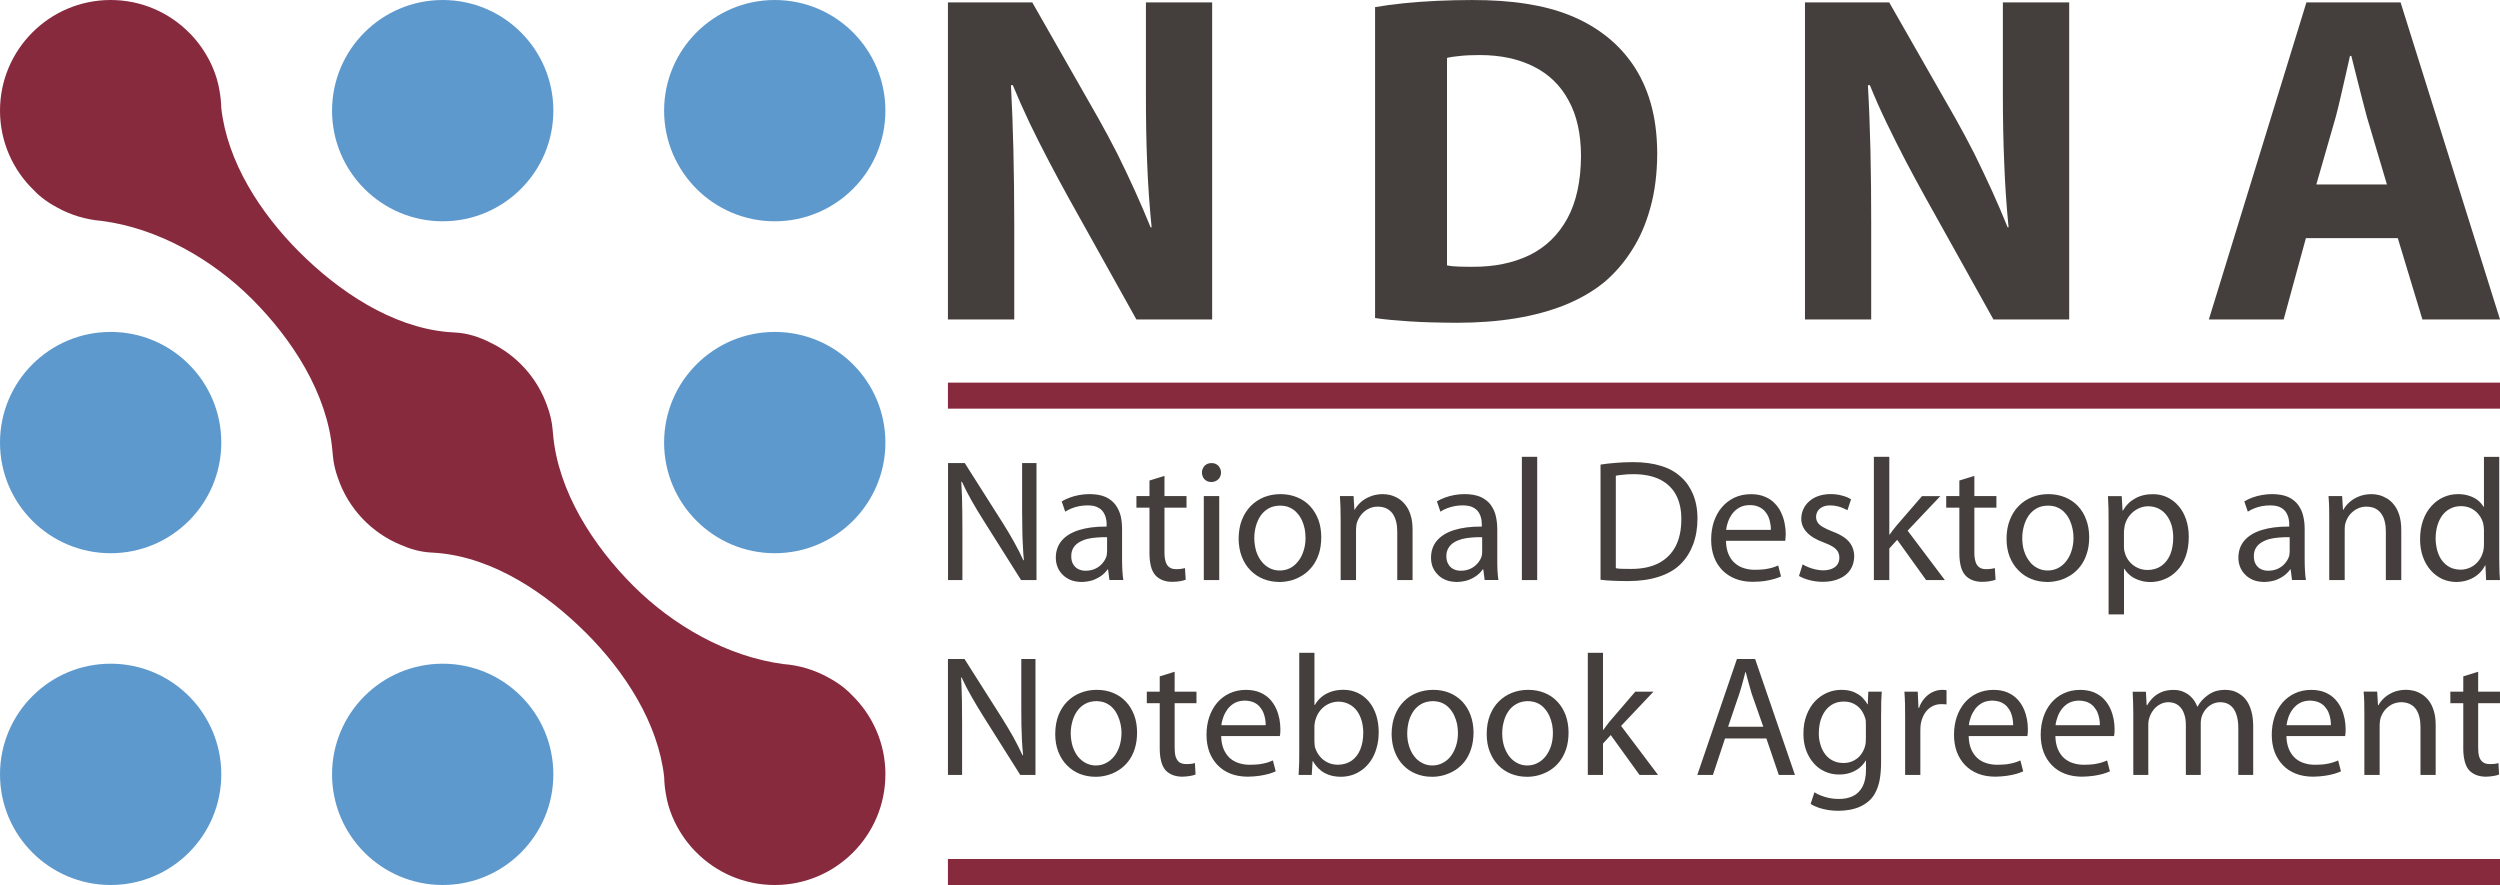 <svg xmlns="http://www.w3.org/2000/svg" id="a" viewBox="0 0 1000 354"><defs><style>.b{fill:#882a3e;}.b,.c{fill-rule:evenodd;}.c{fill:#5e99cd;}.d{fill:#443f3c;}</style></defs><path class="d" d="M405.7,127.79v-38.19c0-10.33-.12-20.04-.33-29.18-.21-9.14-.54-17.9-.99-26.34h.75c2.07,4.98,4.3,10.04,6.75,15.19,2.48,5.1,5.01,10.17,7.66,15.19,2.61,5.02,5.21,9.8,7.74,14.4l27.28,48.93h30.3V.95h-26.49v36.88c0,9.59.12,18.73.5,27.45.33,8.77.95,17.29,1.78,25.64h-.41c-1.95-4.82-4.06-9.71-6.29-14.65-2.28-4.98-4.59-9.92-7.04-14.82-2.48-4.86-4.97-9.51-7.49-13.99L412.9.95h-33.73v126.84h26.53ZM550.02,127.21c3.48.54,7.95.95,13.41,1.32,5.42.37,11.88.54,19.33.58,8.36,0,16.18-.58,23.47-1.77,7.24-1.19,13.91-3,19.87-5.39,6-2.47,11.3-5.51,15.77-9.22,4.06-3.46,7.7-7.61,10.8-12.51,3.19-4.9,5.67-10.58,7.45-17.04,1.82-6.46,2.73-13.7,2.77-21.81-.04-7.53-.91-14.28-2.65-20.25-1.74-6.01-4.26-11.28-7.45-15.8-3.23-4.61-7.04-8.48-11.51-11.77-4.01-3-8.53-5.51-13.53-7.49-5.05-2.02-10.76-3.54-17.13-4.53-6.42-1.03-13.66-1.52-21.77-1.52-4.84,0-9.52.12-14.11.33-4.59.21-8.98.54-13.12.95-4.18.41-8.03.95-11.59,1.56v124.37ZM578.79,23.17c1.24-.33,2.94-.58,5.13-.78,2.15-.25,4.8-.37,7.95-.37,8.36,0,15.6,1.56,21.61,4.61,6.04,3,10.72,7.53,13.95,13.54,3.31,5.97,4.93,13.33,4.97,22.14-.04,10.08-1.86,18.44-5.42,25.02-3.6,6.58-8.61,11.48-15.11,14.69-6.54,3.17-14.2,4.77-23.01,4.69-1.78,0-3.56,0-5.38-.08-1.82-.04-3.39-.21-4.68-.49V23.17ZM748.48,127.79v-38.19c0-10.33-.08-20.04-.29-29.18-.21-9.14-.54-17.9-1.03-26.34h.79c2.03,4.98,4.26,10.04,6.75,15.19,2.44,5.1,5.01,10.17,7.62,15.19,2.65,5.02,5.22,9.8,7.78,14.4l27.28,48.93h30.3V.95h-26.53v36.88c0,9.59.17,18.73.54,27.45.33,8.77.91,17.29,1.74,25.64h-.37c-1.95-4.82-4.06-9.71-6.29-14.65-2.28-4.98-4.64-9.92-7.04-14.82-2.48-4.86-4.97-9.51-7.49-13.99L755.68.95h-33.69v126.84h26.49ZM959.11,95.23l9.85,32.55h31.04L960.23.95h-37.66l-39.03,126.84h29.92l8.9-32.55h36.75ZM926.53,73.79l7.74-26.92c.66-2.47,1.32-5.1,1.95-7.94.66-2.84,1.32-5.64,1.95-8.48.62-2.84,1.24-5.51,1.82-8.07h.54c.66,2.51,1.32,5.14,1.99,7.94.75,2.84,1.45,5.64,2.15,8.48.75,2.84,1.45,5.51,2.11,8.07l7.99,26.92h-28.23Z"></path><path class="d" d="M384.96,232.02v-19.98c0-2.59-.04-4.97-.04-7.15-.04-2.18-.08-4.28-.12-6.25-.08-2.01-.17-3.95-.29-5.92l.25-.04c1.16,2.55,2.48,5.1,3.97,7.73,1.49,2.63,3.1,5.26,4.76,7.89l14.94,23.72h6.17v-46.79h-5.75v19.65c0,2.38.04,4.65.08,6.78,0,2.14.08,4.19.21,6.21.08,2.06.21,4.11.41,6.17l-.21.08c-1.08-2.38-2.32-4.85-3.73-7.36s-2.94-5.14-4.68-7.85l-15.02-23.68h-6.7v46.79h5.75ZM448.82,211.42c0-1.73-.17-3.37-.54-5.02-.41-1.6-1.08-3.08-2.03-4.4-.95-1.32-2.28-2.38-3.93-3.17-1.7-.78-3.85-1.15-6.42-1.19-1.45,0-2.81.12-4.18.37-1.37.25-2.65.58-3.81,1.03-1.2.45-2.28.95-3.23,1.52l1.41,4.11c.83-.53,1.7-.99,2.65-1.36.95-.37,1.99-.66,3.02-.86,1.08-.21,2.15-.29,3.23-.29,1.37,0,2.52.16,3.44.49.91.37,1.7.82,2.23,1.4.58.58.99,1.23,1.28,1.93.29.7.5,1.4.58,2.06.12.7.17,1.32.12,1.89v.7c-4.35-.04-8.03.45-11.05,1.4-3.02.95-5.34,2.38-6.91,4.23-1.57,1.85-2.36,4.15-2.36,6.87,0,1.23.21,2.43.66,3.58.41,1.11,1.08,2.14,1.95,3.04.87.95,1.95,1.64,3.23,2.22,1.28.53,2.81.78,4.51.82,1.61-.04,3.1-.29,4.43-.7,1.32-.49,2.48-1.11,3.52-1.85.99-.74,1.78-1.56,2.4-2.47h.21l.54,4.23h5.55c-.17-1.15-.29-2.43-.37-3.78-.08-1.36-.12-2.8-.12-4.28v-12.54ZM442.82,220.72c0,.29-.04.62-.08.95-.04.37-.08.7-.21.99-.33.95-.87,1.89-1.61,2.71-.7.86-1.66,1.56-2.77,2.1-1.12.53-2.44.82-3.93.82-1.03,0-1.99-.21-2.86-.62s-1.53-1.07-2.07-1.93c-.54-.86-.79-1.93-.79-3.29,0-1.27.29-2.38.83-3.29.54-.9,1.32-1.64,2.28-2.22.95-.58,2.03-1.03,3.27-1.36,1.2-.29,2.52-.49,3.89-.58,1.37-.12,2.69-.16,4.06-.12v5.84ZM459.79,192.22v6.21h-5.22v4.65h5.22v18.26c0,1.97.21,3.7.58,5.18.37,1.48.99,2.71,1.82,3.62.75.82,1.66,1.44,2.77,1.89s2.4.7,3.85.7c1.2,0,2.23-.08,3.19-.25.91-.16,1.66-.37,2.28-.58l-.29-4.65c-.46.12-.95.21-1.49.29-.58.08-1.24.12-2.07.12-1.12,0-2.03-.25-2.73-.78-.66-.49-1.16-1.23-1.45-2.22-.29-.99-.46-2.14-.46-3.54v-18.05h8.82v-4.65h-8.82v-8.06l-6,1.85ZM487.69,232.02v-33.59h-6.17v33.59h6.17ZM484.54,192.8c.79,0,1.49-.21,2.03-.53.58-.33,1.03-.78,1.37-1.36.29-.58.46-1.19.46-1.85,0-.74-.17-1.4-.5-1.93-.29-.62-.74-1.07-1.32-1.4-.54-.33-1.2-.49-1.95-.49-.79,0-1.45.16-2.03.49s-1.03.78-1.32,1.4c-.33.53-.5,1.19-.5,1.93,0,.66.17,1.27.46,1.85.29.58.74,1.03,1.28,1.36s1.2.53,1.95.53h.08ZM511.74,232.8c1.61,0,3.23-.25,4.84-.66,1.57-.45,3.1-1.15,4.51-2.06,1.45-.9,2.73-2.1,3.81-3.49,1.12-1.44,1.99-3.12,2.65-5.06.62-1.93.95-4.15.95-6.66s-.37-4.89-1.16-6.99c-.79-2.1-1.9-3.91-3.35-5.47-1.41-1.52-3.15-2.67-5.13-3.49-1.99-.82-4.22-1.27-6.62-1.27s-4.55.41-6.58,1.19c-1.99.82-3.77,1.97-5.3,3.49-1.53,1.56-2.73,3.41-3.6,5.63-.87,2.18-1.28,4.73-1.32,7.52.04,2.67.46,5.06,1.28,7.2.83,2.1,1.95,3.95,3.44,5.43,1.49,1.52,3.19,2.67,5.13,3.45,1.99.82,4.1,1.19,6.37,1.23h.08ZM511.86,228.2c-1.49,0-2.86-.33-4.1-.99-1.2-.62-2.28-1.52-3.19-2.71-.91-1.15-1.61-2.51-2.11-4.07-.46-1.56-.7-3.29-.75-5.14,0-1.6.21-3.21.62-4.73.41-1.52,1.03-2.92,1.86-4.19.83-1.23,1.9-2.22,3.23-3,1.32-.74,2.86-1.11,4.64-1.11,1.45,0,2.73.25,3.85.78,1.12.49,2.07,1.19,2.86,2.1.83.86,1.45,1.85,1.99,2.96.5,1.11.87,2.26,1.12,3.45.21,1.19.33,2.38.33,3.54,0,1.93-.25,3.7-.79,5.26-.5,1.6-1.2,3-2.15,4.15-.91,1.19-1.99,2.1-3.23,2.75-1.24.62-2.61.95-4.1.95h-.08ZM536.28,232.02h6.13v-20.27c0-.49.04-.99.12-1.52.04-.49.17-.95.29-1.32.41-1.15.99-2.22,1.78-3.17.79-.9,1.7-1.69,2.81-2.22,1.12-.58,2.32-.86,3.68-.86s2.65.29,3.64.78c.99.53,1.82,1.27,2.44,2.18.58.9,1.03,1.97,1.32,3.17.29,1.19.41,2.51.41,3.86v19.37h6.13v-20.06c0-2.3-.25-4.28-.79-5.92-.5-1.64-1.2-3-2.07-4.07-.83-1.11-1.82-1.97-2.86-2.59-1.03-.62-2.11-1.07-3.19-1.36-1.08-.25-2.07-.37-3.02-.37-1.9.04-3.56.33-5.01.95-1.49.58-2.77,1.36-3.81,2.3-1.03.95-1.82,1.93-2.4,3h-.12l-.33-5.47h-5.46c.08,1.36.17,2.8.21,4.23.04,1.48.08,3.08.08,4.85v24.5ZM598.9,211.42c0-1.73-.21-3.37-.58-5.02-.37-1.6-1.03-3.08-1.99-4.4-.95-1.32-2.28-2.38-3.97-3.17-1.7-.78-3.81-1.15-6.42-1.19-1.41,0-2.81.12-4.18.37-1.32.25-2.61.58-3.81,1.03-1.2.45-2.24.95-3.19,1.52l1.41,4.11c.79-.53,1.66-.99,2.65-1.36.95-.37,1.95-.66,3.02-.86,1.03-.21,2.11-.29,3.19-.29,1.37,0,2.52.16,3.48.49.91.37,1.66.82,2.24,1.4.58.58.99,1.23,1.28,1.93.29.7.46,1.4.58,2.06.08.7.12,1.32.12,1.89v.7c-4.39-.04-8.07.45-11.09,1.4-3.02.95-5.3,2.38-6.87,4.23-1.57,1.85-2.36,4.15-2.36,6.87,0,1.23.21,2.43.62,3.58.46,1.11,1.12,2.14,1.99,3.04.83.95,1.9,1.64,3.23,2.22,1.28.53,2.77.78,4.51.82,1.57-.04,3.06-.29,4.39-.7,1.37-.49,2.52-1.11,3.52-1.85s1.82-1.56,2.4-2.47h.25l.54,4.23h5.5c-.17-1.15-.29-2.43-.37-3.78-.08-1.36-.08-2.8-.08-4.28v-12.54ZM592.86,220.72c0,.29,0,.62-.04.95-.04.37-.12.7-.21.99-.33.95-.87,1.89-1.61,2.71-.75.86-1.66,1.56-2.77,2.1-1.12.53-2.44.82-3.93.82-1.03,0-1.99-.21-2.86-.62s-1.57-1.07-2.07-1.93c-.54-.86-.83-1.93-.83-3.29,0-1.27.29-2.38.87-3.29.54-.9,1.28-1.64,2.23-2.22.95-.58,2.07-1.03,3.27-1.36,1.24-.29,2.52-.49,3.89-.58,1.37-.12,2.73-.16,4.06-.12v5.84ZM608.75,232.02h6.13v-49.3h-6.13v49.3ZM640.21,231.9c1.53.21,3.23.33,5.09.41,1.82.08,3.81.12,6,.12,4.59,0,8.69-.58,12.21-1.73,3.56-1.15,6.46-2.8,8.69-5.02,2.19-2.14,3.85-4.77,5.01-7.81,1.16-3.08,1.78-6.54,1.78-10.36s-.62-7.03-1.78-9.83c-1.16-2.75-2.77-5.1-4.93-6.99-2.07-1.89-4.68-3.37-7.82-4.32-3.15-.99-6.91-1.52-11.26-1.52-2.44,0-4.72.12-6.91.29-2.19.16-4.22.41-6.08.7v46.05ZM646.33,190.29c.83-.16,1.82-.33,2.98-.41,1.2-.16,2.57-.21,4.14-.21,4.3,0,7.86.78,10.72,2.22,2.81,1.48,4.93,3.54,6.33,6.25,1.37,2.67,2.07,5.88,2.03,9.58,0,4.23-.75,7.81-2.28,10.77s-3.81,5.22-6.79,6.78c-2.98,1.52-6.62,2.3-10.97,2.3-1.2,0-2.32,0-3.39-.04-1.08,0-1.99-.08-2.77-.25v-37ZM714.09,216.32c.04-.33.12-.74.12-1.19.04-.45.08-1.03.08-1.64,0-1.23-.12-2.59-.41-3.99-.25-1.44-.7-2.84-1.32-4.23-.62-1.4-1.45-2.67-2.52-3.78-1.03-1.15-2.4-2.1-3.97-2.75-1.57-.7-3.48-1.07-5.67-1.07-2.48,0-4.72.49-6.66,1.4-1.95.95-3.64,2.22-5.01,3.86-1.41,1.64-2.44,3.58-3.19,5.76-.7,2.18-1.08,4.56-1.08,7.11s.37,4.81,1.12,6.91c.75,2.06,1.86,3.82,3.31,5.34,1.45,1.48,3.19,2.63,5.22,3.45,2.07.82,4.39,1.23,6.95,1.23,1.82,0,3.44-.12,4.88-.33,1.41-.25,2.69-.49,3.77-.82s1.99-.66,2.69-.99l-1.12-4.4c-.75.33-1.53.62-2.44.9-.87.25-1.9.45-3.02.62-1.16.12-2.44.21-3.89.21-1.57,0-3.02-.21-4.39-.66-1.37-.41-2.61-1.11-3.64-2.06-1.08-.9-1.9-2.14-2.52-3.58-.62-1.48-.95-3.25-.99-5.3h23.72ZM690.45,211.96c.12-1.07.37-2.18.79-3.33s.99-2.22,1.74-3.21c.75-.99,1.7-1.81,2.86-2.43,1.12-.62,2.48-.95,4.06-.95,1.37,0,2.52.21,3.52.66.95.41,1.78.99,2.44,1.69.62.74,1.16,1.52,1.53,2.38.33.86.62,1.77.74,2.67.17.86.25,1.73.21,2.51h-17.88ZM719.59,230.38c1.2.7,2.61,1.27,4.26,1.69,1.61.41,3.39.66,5.26.66,2.61,0,4.88-.45,6.75-1.32,1.86-.82,3.31-2.01,4.3-3.54.99-1.52,1.49-3.29,1.53-5.3,0-1.64-.37-3.08-1.03-4.32-.66-1.27-1.66-2.34-2.98-3.29-1.32-.9-2.94-1.73-4.88-2.43-1.45-.58-2.65-1.11-3.6-1.69-.95-.53-1.66-1.11-2.07-1.77-.46-.66-.7-1.4-.7-2.34,0-.82.25-1.6.66-2.3.41-.66,1.08-1.23,1.9-1.64.79-.41,1.82-.62,3.06-.62,1.03,0,1.99.12,2.9.33.87.21,1.66.45,2.32.78.7.29,1.24.58,1.7.82l1.45-4.36c-.91-.62-2.07-1.11-3.52-1.48-1.41-.41-2.98-.62-4.72-.62s-3.44.29-4.84.78c-1.45.49-2.69,1.23-3.68,2.14-1.03.9-1.78,1.93-2.32,3.12s-.83,2.47-.83,3.82c0,1.97.7,3.78,2.19,5.39,1.49,1.64,3.77,3,6.83,4.11,1.49.58,2.69,1.11,3.6,1.69.91.58,1.57,1.23,1.99,1.93.41.7.62,1.56.62,2.51s-.25,1.81-.7,2.55c-.46.74-1.2,1.36-2.15,1.77-.95.45-2.19.66-3.64.7-1.03-.04-2.07-.16-3.06-.37-1.03-.25-1.95-.53-2.86-.9-.87-.37-1.61-.74-2.28-1.11l-1.45,4.6ZM755.72,182.73h-6.17v49.3h6.17v-12.62l3.15-3.49,11.59,16.12h7.49l-14.9-19.78,13.08-13.81h-7.33l-10.02,11.59c-.5.58-.99,1.23-1.53,1.89-.5.7-.95,1.32-1.41,1.93h-.12v-31.12ZM783.74,192.22v6.21h-5.26v4.65h5.26v18.26c0,1.97.21,3.7.58,5.18.37,1.48.99,2.71,1.82,3.62.74.82,1.66,1.44,2.77,1.89s2.4.7,3.85.7c1.2,0,2.24-.08,3.19-.25.91-.16,1.66-.37,2.28-.58l-.29-4.65c-.46.12-.95.21-1.49.29-.58.08-1.24.12-2.07.12-1.12,0-2.03-.25-2.73-.78-.66-.49-1.16-1.23-1.45-2.22-.29-.99-.46-2.14-.46-3.54v-18.05h8.82v-4.65h-8.82v-8.06l-6,1.85ZM818.92,232.8c1.61,0,3.19-.25,4.8-.66,1.61-.45,3.1-1.15,4.55-2.06,1.45-.9,2.69-2.1,3.81-3.49,1.12-1.44,1.99-3.12,2.61-5.06.66-1.93.99-4.15.99-6.66s-.41-4.89-1.2-6.99c-.74-2.1-1.86-3.91-3.31-5.47-1.45-1.52-3.15-2.67-5.13-3.49-1.99-.82-4.22-1.27-6.66-1.27s-4.51.41-6.54,1.19c-2.03.82-3.81,1.97-5.3,3.49-1.57,1.56-2.73,3.41-3.6,5.63-.87,2.18-1.32,4.73-1.32,7.52s.41,5.06,1.24,7.2c.83,2.1,1.99,3.95,3.48,5.43,1.45,1.52,3.19,2.67,5.13,3.45,1.95.82,4.1,1.19,6.37,1.23h.08ZM819.05,228.2c-1.49,0-2.86-.33-4.1-.99-1.24-.62-2.32-1.52-3.19-2.71-.91-1.15-1.61-2.51-2.11-4.07-.5-1.56-.75-3.29-.75-5.14,0-1.6.21-3.21.62-4.73.41-1.52.99-2.92,1.86-4.19.83-1.23,1.9-2.22,3.23-3,1.28-.74,2.86-1.11,4.64-1.11,1.45,0,2.73.25,3.85.78,1.12.49,2.07,1.19,2.86,2.1.79.86,1.45,1.85,1.95,2.96s.87,2.26,1.12,3.45.37,2.38.37,3.54c0,1.93-.29,3.7-.79,5.26-.5,1.6-1.24,3-2.15,4.15-.91,1.19-1.99,2.1-3.27,2.75-1.24.62-2.61.95-4.06.95h-.08ZM843.43,245.76h6.17v-18.26h.12c.7,1.11,1.57,2.06,2.61,2.88,1.03.78,2.24,1.36,3.56,1.77,1.32.45,2.73.66,4.26.66,1.99,0,3.89-.37,5.71-1.15,1.86-.74,3.48-1.85,4.93-3.37,1.45-1.48,2.61-3.37,3.44-5.63.83-2.26,1.28-4.89,1.28-7.89,0-2.59-.37-4.89-1.08-6.99-.7-2.1-1.7-3.91-3.02-5.39-1.28-1.52-2.81-2.67-4.55-3.49-1.74-.82-3.64-1.23-5.75-1.23-2.69,0-5.09.58-7.08,1.73-2.03,1.11-3.64,2.71-4.84,4.81h-.17l-.33-5.76h-5.5c.08,1.56.17,3.25.21,5.06.04,1.81.04,3.78.04,5.92v36.35ZM849.59,212.53c0-.41.04-.82.12-1.23.08-.41.12-.82.21-1.23.41-1.56,1.08-2.88,2.03-3.99.95-1.15,2.07-2.01,3.31-2.63,1.28-.62,2.65-.95,4.06-.95,1.61.04,3.06.37,4.3,1.03,1.24.66,2.28,1.56,3.1,2.71.87,1.15,1.49,2.47,1.95,3.99.41,1.48.62,3.08.62,4.77,0,2.59-.41,4.85-1.2,6.83-.83,1.93-1.99,3.41-3.52,4.52-1.53,1.07-3.39,1.64-5.55,1.64-1.45,0-2.81-.29-4.06-.9-1.28-.62-2.36-1.44-3.23-2.51-.87-1.07-1.53-2.3-1.86-3.74-.12-.37-.21-.78-.25-1.23-.04-.41-.04-.82-.04-1.27v-5.8ZM921.86,211.42c0-1.73-.17-3.37-.58-5.02-.37-1.6-1.03-3.08-1.99-4.4-.95-1.32-2.28-2.38-3.93-3.17-1.7-.78-3.85-1.15-6.42-1.19-1.45,0-2.86.12-4.18.37-1.37.25-2.65.58-3.85,1.03-1.16.45-2.24.95-3.19,1.52l1.41,4.11c.83-.53,1.7-.99,2.65-1.36s1.99-.66,3.02-.86c1.08-.21,2.15-.29,3.23-.29,1.37,0,2.52.16,3.44.49.91.37,1.7.82,2.23,1.4.58.58.99,1.23,1.28,1.93.29.7.5,1.4.58,2.06.12.7.17,1.32.12,1.89v.7c-4.35-.04-8.03.45-11.05,1.4-3.02.95-5.34,2.38-6.91,4.23-1.57,1.85-2.36,4.15-2.36,6.87,0,1.23.21,2.43.66,3.58.41,1.11,1.08,2.14,1.95,3.04.87.95,1.95,1.64,3.23,2.22,1.28.53,2.81.78,4.51.82,1.61-.04,3.06-.29,4.43-.7,1.32-.49,2.48-1.11,3.52-1.85.99-.74,1.78-1.56,2.4-2.47h.21l.54,4.23h5.55c-.17-1.15-.33-2.43-.37-3.78-.08-1.36-.12-2.8-.12-4.28v-12.54ZM915.86,220.72c0,.29-.04.62-.08.95-.04.37-.08.7-.21.99-.33.95-.87,1.89-1.61,2.71-.7.86-1.66,1.56-2.77,2.1-1.12.53-2.44.82-3.93.82-1.03,0-1.99-.21-2.86-.62s-1.53-1.07-2.07-1.93c-.54-.86-.79-1.93-.79-3.29,0-1.27.29-2.38.83-3.29.54-.9,1.32-1.64,2.28-2.22.95-.58,2.03-1.03,3.27-1.36,1.2-.29,2.52-.49,3.89-.58,1.32-.12,2.69-.16,4.06-.12v5.84ZM931.71,232.02h6.17v-20.27c0-.49.04-.99.08-1.52.08-.49.17-.95.33-1.32.37-1.15.95-2.22,1.74-3.17.79-.9,1.74-1.69,2.86-2.22,1.08-.58,2.32-.86,3.64-.86,1.45,0,2.69.29,3.68.78.99.53,1.78,1.27,2.4,2.18.62.9,1.08,1.97,1.32,3.17.29,1.19.41,2.51.41,3.86v19.37h6.17v-20.06c0-2.3-.29-4.28-.79-5.92-.54-1.64-1.2-3-2.07-4.07-.87-1.11-1.82-1.97-2.86-2.59-1.08-.62-2.11-1.07-3.23-1.36-1.03-.25-2.07-.37-3.02-.37-1.86.04-3.56.33-5.01.95-1.49.58-2.73,1.36-3.77,2.3-1.03.95-1.86,1.93-2.4,3h-.17l-.33-5.47h-5.46c.12,1.36.21,2.8.25,4.23,0,1.48.04,3.08.04,4.85v24.5ZM993.58,182.73v19.98h-.17c-.5-.86-1.2-1.69-2.11-2.47-.95-.78-2.07-1.4-3.44-1.85-1.37-.49-2.9-.74-4.64-.74-2.07,0-4.01.41-5.84,1.23-1.82.82-3.44,2.01-4.84,3.58-1.41,1.56-2.52,3.45-3.31,5.67-.79,2.22-1.2,4.77-1.2,7.57,0,2.55.37,4.89,1.12,6.99s1.78,3.91,3.1,5.39c1.32,1.52,2.86,2.67,4.59,3.49,1.78.82,3.68,1.19,5.71,1.23,1.86-.04,3.52-.33,5.01-.9,1.49-.58,2.81-1.36,3.89-2.34s1.95-2.1,2.57-3.37h.17l.25,5.84h5.55c-.08-.78-.12-1.64-.17-2.59-.04-.99-.08-1.97-.08-3-.04-1.07-.04-2.1-.04-3.08v-40.62h-6.13ZM993.58,217.92c0,.49-.04.95-.08,1.36-.04.45-.12.82-.21,1.23-.41,1.52-1.03,2.84-1.95,3.95-.87,1.07-1.95,1.93-3.15,2.51-1.24.58-2.57.9-3.93.9-1.66-.04-3.1-.33-4.35-.99-1.24-.66-2.28-1.56-3.1-2.67-.87-1.15-1.49-2.51-1.9-3.99-.41-1.52-.66-3.12-.66-4.85,0-1.85.25-3.58.7-5.14.46-1.56,1.12-2.92,1.99-4.11.87-1.15,1.95-2.06,3.19-2.67,1.24-.66,2.69-.99,4.26-.99s2.94.33,4.18.95c1.2.66,2.23,1.48,3.02,2.55.83,1.03,1.37,2.22,1.7,3.49.08.41.17.86.21,1.32.04.45.08.9.08,1.32v5.84ZM384.84,309.98v-19.82c0-2.55,0-4.89-.04-7.07,0-2.18-.04-4.23-.12-6.21-.04-1.97-.12-3.91-.25-5.84l.21-.08c1.16,2.55,2.48,5.1,3.97,7.69,1.49,2.63,3.06,5.22,4.68,7.81l14.82,23.52h6.08v-46.38h-5.67v19.49c0,2.38.04,4.6.04,6.7.04,2.14.12,4.19.21,6.17.12,2.01.25,4.07.46,6.08l-.21.08c-1.08-2.34-2.32-4.77-3.68-7.28-1.41-2.47-2.94-5.06-4.64-7.77l-14.9-23.48h-6.62v46.38h5.67ZM438.23,310.72c1.57,0,3.19-.21,4.76-.66,1.61-.45,3.1-1.11,4.51-2.01,1.41-.9,2.69-2.06,3.77-3.45,1.12-1.4,1.99-3.08,2.61-5.02.62-1.93.95-4.11.95-6.58s-.37-4.85-1.16-6.95c-.79-2.06-1.86-3.86-3.31-5.39-1.41-1.52-3.1-2.67-5.09-3.49-1.95-.82-4.14-1.23-6.58-1.23s-4.47.41-6.46,1.19c-2.03.78-3.77,1.93-5.3,3.45s-2.69,3.37-3.56,5.55c-.83,2.18-1.28,4.69-1.28,7.48,0,2.63.41,5.02,1.24,7.11.83,2.1,1.95,3.91,3.44,5.39,1.45,1.48,3.15,2.63,5.05,3.41,1.99.78,4.06,1.19,6.33,1.19h.08ZM438.35,306.19c-1.49,0-2.81-.33-4.06-.99-1.2-.62-2.28-1.52-3.19-2.67-.87-1.15-1.57-2.51-2.07-4.07-.46-1.56-.7-3.25-.74-5.06,0-1.6.21-3.17.62-4.69.41-1.52.99-2.92,1.86-4.15.83-1.23,1.9-2.22,3.19-2.96,1.28-.74,2.81-1.11,4.59-1.15,1.45.04,2.73.29,3.81.78,1.12.53,2.07,1.19,2.86,2.1.79.86,1.41,1.85,1.9,2.96.5,1.07.87,2.22,1.12,3.41.25,1.19.37,2.34.37,3.49-.04,1.89-.29,3.62-.79,5.22-.5,1.56-1.2,2.92-2.15,4.11-.91,1.15-1.99,2.06-3.23,2.67-1.2.66-2.57.99-4.01.99h-.08ZM463.89,270.55v6.13h-5.17v4.6h5.17v18.09c0,1.97.21,3.7.58,5.14.37,1.48.95,2.67,1.78,3.62.75.78,1.66,1.4,2.77,1.85,1.12.45,2.36.66,3.81.7,1.16-.04,2.23-.12,3.15-.29.91-.16,1.66-.33,2.24-.58l-.25-4.6c-.46.16-.95.25-1.49.33s-1.24.08-2.07.08c-1.12,0-1.99-.25-2.69-.74-.66-.49-1.12-1.23-1.45-2.18-.29-.99-.41-2.14-.41-3.54v-17.88h8.73v-4.6h-8.73v-7.98l-5.96,1.85ZM511.94,294.44c.08-.37.12-.74.17-1.19.04-.49.04-1.03.04-1.64,0-1.23-.12-2.55-.37-3.95-.29-1.44-.7-2.84-1.32-4.19-.62-1.4-1.45-2.63-2.48-3.78-1.08-1.11-2.4-2.01-3.97-2.71-1.57-.66-3.44-1.03-5.63-1.03-2.44,0-4.64.49-6.58,1.4-1.95.9-3.6,2.18-4.97,3.78-1.37,1.64-2.4,3.54-3.15,5.71-.7,2.18-1.08,4.52-1.08,7.03s.37,4.81,1.12,6.87c.75,2.01,1.86,3.78,3.27,5.26,1.45,1.52,3.15,2.63,5.17,3.45,2.03.82,4.35,1.19,6.91,1.23,1.78-.04,3.39-.16,4.8-.37,1.41-.21,2.65-.49,3.72-.78,1.08-.33,1.99-.66,2.69-.99l-1.12-4.36c-.74.33-1.53.62-2.4.9-.91.25-1.9.45-3.02.62-1.12.12-2.4.21-3.85.21-1.53,0-2.98-.21-4.35-.66-1.37-.41-2.57-1.11-3.6-2.01-1.03-.95-1.86-2.14-2.48-3.58-.62-1.48-.95-3.21-.99-5.22h23.47ZM488.56,290.08c.08-1.03.37-2.14.79-3.29s.99-2.18,1.7-3.17c.79-.99,1.7-1.81,2.81-2.43,1.12-.62,2.48-.9,4.01-.95,1.37.04,2.52.25,3.52.66.95.41,1.78.99,2.4,1.69.62.74,1.16,1.52,1.53,2.38.33.86.62,1.73.75,2.63.17.86.21,1.69.21,2.47h-17.71ZM519.68,301.38v3.04c-.04,1.03-.04,2.01-.12,2.96,0,.95-.08,1.81-.12,2.59h5.26l.33-5.51h.12c1.28,2.18,2.9,3.78,4.76,4.77,1.9,1.03,4.06,1.48,6.46,1.48,1.53,0,3.02-.25,4.47-.7,1.45-.45,2.81-1.19,4.1-2.14,1.28-.95,2.4-2.14,3.39-3.58.95-1.44,1.74-3.08,2.28-5.02.58-1.89.87-4.03.87-6.46s-.37-4.81-1.03-6.87c-.7-2.06-1.66-3.86-2.9-5.34-1.28-1.48-2.77-2.67-4.47-3.45-1.74-.82-3.64-1.23-5.71-1.23-1.82,0-3.44.25-4.88.74-1.45.49-2.73,1.19-3.85,2.1-1.08.9-1.99,1.97-2.69,3.21h-.17v-20.85h-6.08v40.25ZM525.77,290.65c0-.49.04-.95.12-1.36.04-.41.12-.82.25-1.19.41-1.52,1.08-2.84,1.99-3.95.91-1.11,1.99-1.97,3.23-2.55,1.24-.62,2.61-.9,3.97-.95,1.66.04,3.06.37,4.3,1.03,1.24.62,2.28,1.52,3.15,2.67.83,1.15,1.45,2.47,1.9,3.99.41,1.48.62,3.08.62,4.77,0,2.55-.41,4.81-1.2,6.7-.79,1.93-1.95,3.41-3.48,4.48-1.49,1.03-3.35,1.6-5.5,1.6-1.45,0-2.81-.29-4.06-.9-1.2-.58-2.28-1.4-3.15-2.47-.87-1.07-1.53-2.3-1.95-3.7-.04-.37-.12-.7-.12-1.07-.04-.37-.08-.74-.08-1.15v-5.96ZM572.78,310.72c1.61,0,3.19-.21,4.8-.66,1.57-.45,3.06-1.11,4.51-2.01,1.41-.9,2.65-2.06,3.77-3.45,1.08-1.4,1.95-3.08,2.57-5.02.66-1.93.95-4.11.99-6.58-.04-2.55-.41-4.85-1.2-6.95-.75-2.06-1.86-3.86-3.27-5.39-1.45-1.52-3.15-2.67-5.09-3.49-1.99-.82-4.18-1.23-6.58-1.23s-4.47.41-6.5,1.19c-1.99.78-3.77,1.93-5.26,3.45-1.53,1.52-2.69,3.37-3.56,5.55-.87,2.18-1.28,4.69-1.32,7.48.04,2.63.46,5.02,1.28,7.11.79,2.1,1.95,3.91,3.39,5.39,1.45,1.48,3.15,2.63,5.09,3.41,1.95.78,4.06,1.19,6.33,1.19h.04ZM572.95,306.19c-1.49,0-2.86-.33-4.06-.99-1.24-.62-2.32-1.52-3.19-2.67-.91-1.15-1.57-2.51-2.07-4.07-.5-1.56-.74-3.25-.74-5.06,0-1.6.21-3.17.58-4.69.41-1.52,1.03-2.92,1.86-4.15.83-1.23,1.9-2.22,3.19-2.96,1.32-.74,2.86-1.11,4.64-1.15,1.41.04,2.69.29,3.81.78,1.08.53,2.03,1.19,2.81,2.1.79.86,1.45,1.85,1.95,2.96.5,1.07.87,2.22,1.12,3.41.21,1.19.33,2.34.33,3.49,0,1.89-.25,3.62-.79,5.22-.5,1.56-1.2,2.92-2.11,4.11-.91,1.15-1.99,2.06-3.23,2.67-1.24.66-2.57.99-4.06.99h-.04ZM610.78,310.72c1.61,0,3.23-.21,4.8-.66,1.57-.45,3.1-1.11,4.51-2.01,1.41-.9,2.69-2.06,3.77-3.45,1.08-1.4,1.95-3.08,2.61-5.02.62-1.93.95-4.11.95-6.58s-.41-4.85-1.16-6.95c-.79-2.06-1.86-3.86-3.31-5.39-1.41-1.52-3.1-2.67-5.09-3.49-1.99-.82-4.18-1.23-6.58-1.23s-4.47.41-6.5,1.19c-1.99.78-3.72,1.93-5.26,3.45s-2.69,3.37-3.56,5.55c-.83,2.18-1.28,4.69-1.28,7.48,0,2.63.41,5.02,1.24,7.11.83,2.1,1.95,3.91,3.39,5.39s3.15,2.63,5.09,3.41c1.95.78,4.06,1.19,6.33,1.19h.04ZM610.94,306.19c-1.49,0-2.86-.33-4.06-.99-1.24-.62-2.28-1.52-3.19-2.67-.87-1.15-1.57-2.51-2.07-4.07-.5-1.56-.7-3.25-.74-5.06,0-1.6.21-3.17.62-4.69.37-1.52.99-2.92,1.82-4.15.83-1.23,1.9-2.22,3.23-2.96,1.28-.74,2.81-1.11,4.59-1.15,1.45.04,2.69.29,3.81.78,1.12.53,2.03,1.19,2.81,2.1.79.86,1.45,1.85,1.95,2.96.5,1.07.87,2.22,1.12,3.41.25,1.19.33,2.34.33,3.49,0,1.89-.25,3.62-.75,5.22-.54,1.56-1.24,2.92-2.15,4.11-.91,1.15-1.99,2.06-3.23,2.67-1.24.66-2.57.99-4.06.99h-.04ZM641.2,261.13h-6.08v48.84h6.08v-12.54l3.1-3.41,11.51,15.95h7.41l-14.78-19.61,12.95-13.69h-7.28l-9.89,11.51c-.5.58-.99,1.19-1.49,1.89-.5.66-.99,1.27-1.41,1.89h-.12v-30.84ZM706.55,295.38l4.97,14.6h6.46l-15.93-46.38h-7.28l-15.85,46.38h6.25l4.84-14.6h16.56ZM691.24,290.69l4.55-13.4c.46-1.4.87-2.84,1.24-4.23.41-1.4.74-2.8,1.08-4.15h.21c.33,1.36.7,2.71,1.08,4.11.37,1.4.79,2.84,1.24,4.36l4.68,13.32h-14.07ZM752.45,285.76c0-1.97,0-3.7.04-5.14.04-1.48.12-2.8.21-3.95h-5.38l-.21,5.02h-.17c-.5-.95-1.2-1.85-2.07-2.75-.91-.86-2.03-1.56-3.39-2.14-1.37-.58-3.06-.86-4.97-.86s-3.85.37-5.63,1.15c-1.82.78-3.44,1.93-4.88,3.41-1.41,1.52-2.52,3.33-3.35,5.51-.87,2.18-1.28,4.69-1.28,7.52,0,2.34.33,4.48,1.03,6.46.7,1.97,1.7,3.7,2.98,5.18,1.24,1.48,2.77,2.63,4.51,3.41,1.74.82,3.64,1.23,5.71,1.23,1.74,0,3.31-.25,4.68-.74,1.37-.49,2.57-1.15,3.56-1.97,1.03-.86,1.82-1.81,2.44-2.84h.12v3.66c0,2.8-.5,5.06-1.41,6.78-.95,1.73-2.19,2.96-3.81,3.74s-3.48,1.15-5.59,1.15c-1.37,0-2.69-.12-3.89-.37-1.2-.25-2.32-.58-3.31-.99-.99-.37-1.9-.82-2.61-1.32l-1.53,4.65c.91.62,1.99,1.11,3.19,1.52,1.24.41,2.52.74,3.89.95,1.37.21,2.69.29,4.06.29s2.86-.12,4.3-.37c1.45-.25,2.9-.66,4.22-1.23,1.37-.62,2.61-1.4,3.72-2.38,1.08-.95,1.95-2.14,2.65-3.54.7-1.4,1.24-3.04,1.61-4.97.33-1.93.54-4.19.54-6.74v-19.32ZM746.33,295.75c0,.53,0,1.11-.08,1.64-.08.58-.21,1.07-.37,1.56-.46,1.32-1.08,2.43-1.9,3.37-.83.95-1.82,1.64-2.94,2.14-1.12.49-2.32.74-3.6.74-1.66,0-3.06-.33-4.3-.95-1.24-.62-2.28-1.48-3.1-2.59-.83-1.11-1.45-2.38-1.86-3.82-.46-1.44-.66-2.96-.66-4.6.04-2.59.46-4.85,1.32-6.74.83-1.85,1.99-3.33,3.48-4.36,1.49-1.03,3.23-1.52,5.17-1.52,1.53,0,2.86.29,3.97.86,1.16.58,2.11,1.36,2.86,2.3.74.99,1.32,2.1,1.7,3.29.12.41.25.82.29,1.27.04.45.04.9.04,1.4v6ZM762.06,309.98h6.08v-17.8c0-.49.04-.99.04-1.44.04-.49.12-.95.17-1.4.29-1.48.83-2.84,1.53-3.99.75-1.15,1.7-2.06,2.81-2.71,1.12-.66,2.4-.99,3.85-.99.41,0,.79,0,1.12.04.33,0,.62.04.95.08v-5.71c-.29-.04-.54-.04-.83-.08-.25-.04-.54-.04-.83-.04-1.37,0-2.69.29-3.93.9-1.2.58-2.28,1.4-3.23,2.51-.95,1.07-1.7,2.38-2.19,3.86h-.21l-.29-6.54h-5.34c.12,1.56.21,3.17.25,4.89.04,1.73.04,3.54.04,5.51v22.9ZM810.94,294.44c.08-.37.12-.74.17-1.19.04-.49.04-1.03.04-1.64,0-1.23-.12-2.55-.37-3.95-.29-1.44-.7-2.84-1.32-4.19-.62-1.4-1.45-2.63-2.52-3.78-1.03-1.11-2.36-2.01-3.93-2.71-1.57-.66-3.44-1.03-5.63-1.03-2.44,0-4.64.49-6.58,1.4-1.95.9-3.6,2.18-4.97,3.78-1.37,1.64-2.4,3.54-3.15,5.71-.7,2.18-1.08,4.52-1.08,7.03s.37,4.81,1.12,6.87c.75,2.01,1.86,3.78,3.27,5.26,1.45,1.52,3.15,2.63,5.17,3.45,2.03.82,4.35,1.19,6.91,1.23,1.78-.04,3.35-.16,4.8-.37,1.41-.21,2.65-.49,3.72-.78,1.08-.33,1.95-.66,2.69-.99l-1.12-4.36c-.75.33-1.53.62-2.44.9-.87.25-1.86.45-2.98.62-1.12.12-2.4.21-3.85.21-1.53,0-2.98-.21-4.35-.66-1.37-.41-2.57-1.11-3.6-2.01-1.03-.95-1.86-2.14-2.48-3.58-.62-1.48-.95-3.21-.99-5.22h23.47ZM787.55,290.08c.08-1.03.37-2.14.79-3.29.41-1.15.99-2.18,1.7-3.17.75-.99,1.7-1.81,2.81-2.43,1.12-.62,2.48-.9,4.01-.95,1.37.04,2.52.25,3.52.66.95.41,1.74.99,2.4,1.69.62.74,1.16,1.52,1.53,2.38.33.86.62,1.73.74,2.63.17.86.21,1.69.21,2.47h-17.71ZM845.62,294.44c.08-.37.12-.74.17-1.19.04-.49.04-1.03.04-1.64,0-1.23-.12-2.55-.37-3.95-.29-1.44-.7-2.84-1.32-4.19-.62-1.4-1.45-2.63-2.52-3.78-1.03-1.11-2.36-2.01-3.93-2.71-1.57-.66-3.44-1.03-5.63-1.03-2.44,0-4.64.49-6.58,1.4-1.95.9-3.6,2.18-4.97,3.78-1.37,1.64-2.44,3.54-3.15,5.71-.7,2.18-1.08,4.52-1.08,7.03s.37,4.81,1.12,6.87c.75,2.01,1.86,3.78,3.27,5.26,1.41,1.52,3.15,2.63,5.17,3.45,2.03.82,4.35,1.19,6.91,1.23,1.78-.04,3.35-.16,4.8-.37,1.41-.21,2.65-.49,3.72-.78,1.08-.33,1.95-.66,2.69-.99l-1.12-4.36c-.74.33-1.53.62-2.44.9-.87.25-1.86.45-2.98.62-1.12.12-2.4.21-3.85.21-1.53,0-2.98-.21-4.35-.66-1.37-.41-2.57-1.11-3.6-2.01-1.03-.95-1.86-2.14-2.48-3.58-.62-1.48-.95-3.21-.99-5.22h23.47ZM822.23,290.08c.08-1.03.37-2.14.79-3.29.41-1.15.95-2.18,1.7-3.17.75-.99,1.7-1.81,2.81-2.43,1.12-.62,2.48-.9,4.01-.95,1.37.04,2.52.25,3.52.66.95.41,1.74.99,2.4,1.69.62.74,1.16,1.52,1.53,2.38.33.86.62,1.73.75,2.63.17.86.21,1.69.21,2.47h-17.71ZM853.36,309.98h5.96v-20.11c0-.49.04-1.03.12-1.52.08-.49.21-.99.37-1.44.33-1.03.83-1.97,1.53-2.88.7-.95,1.57-1.69,2.61-2.26.99-.58,2.15-.86,3.39-.9,1.53.04,2.86.41,3.89,1.19,1.03.78,1.82,1.85,2.32,3.21.54,1.36.79,2.92.79,4.69v20.02h5.96v-20.64c0-.53.04-1.03.12-1.56.08-.53.21-1.03.37-1.48.37-.95.87-1.85,1.57-2.67.7-.82,1.53-1.48,2.48-1.97.95-.49,2.03-.74,3.19-.78,1.61,0,2.98.41,4.06,1.23s1.86,1.97,2.4,3.49.83,3.37.83,5.55v18.83h5.96v-19.61c-.04-2.3-.25-4.28-.75-5.92-.46-1.69-1.08-3.04-1.86-4.15-.79-1.11-1.66-1.97-2.65-2.59-.95-.66-1.95-1.11-2.94-1.4-1.03-.25-1.99-.37-2.9-.37-1.57,0-2.94.21-4.1.58-1.16.41-2.28.99-3.23,1.77-.7.49-1.37,1.11-2.03,1.81-.66.7-1.24,1.56-1.78,2.51h-.17c-.46-1.32-1.16-2.47-2.07-3.45-.91-1.03-1.99-1.81-3.23-2.34-1.2-.58-2.61-.86-4.1-.86-1.86,0-3.48.29-4.84.86-1.32.58-2.48,1.32-3.44,2.26-.91.9-1.7,1.93-2.32,3h-.21l-.29-5.39h-5.3c.04,1.36.12,2.75.17,4.23.04,1.44.08,3.04.08,4.77v24.3ZM938.04,294.44c.04-.37.12-.74.17-1.19.04-.49.04-1.03.04-1.64,0-1.23-.12-2.55-.37-3.95-.29-1.44-.7-2.84-1.32-4.19-.62-1.4-1.45-2.63-2.52-3.78-1.03-1.11-2.36-2.01-3.93-2.71-1.57-.66-3.44-1.03-5.63-1.03-2.44,0-4.64.49-6.58,1.4-1.95.9-3.6,2.18-4.97,3.78-1.37,1.64-2.44,3.54-3.15,5.71-.7,2.18-1.08,4.52-1.08,7.03s.37,4.81,1.12,6.87c.75,2.01,1.86,3.78,3.27,5.26,1.41,1.52,3.15,2.63,5.17,3.45,2.03.82,4.35,1.19,6.91,1.23,1.78-.04,3.35-.16,4.8-.37,1.41-.21,2.65-.49,3.72-.78,1.08-.33,1.95-.66,2.69-.99l-1.12-4.36c-.75.33-1.53.62-2.44.9-.87.25-1.86.45-2.98.62-1.12.12-2.4.21-3.85.21-1.53,0-2.98-.21-4.35-.66-1.37-.41-2.57-1.11-3.6-2.01-1.03-.95-1.86-2.14-2.48-3.58-.62-1.48-.95-3.21-.99-5.22h23.47ZM914.61,290.08c.12-1.03.41-2.14.79-3.29.41-1.15.99-2.18,1.74-3.17.75-.99,1.7-1.81,2.81-2.43,1.12-.62,2.48-.9,4.01-.95,1.37.04,2.52.25,3.48.66.99.41,1.78.99,2.44,1.69.62.74,1.16,1.52,1.53,2.38.33.86.62,1.73.74,2.63.17.86.21,1.69.21,2.47h-17.76ZM945.78,309.98h6.08v-20.11c0-.49.04-.99.12-1.48.08-.49.17-.95.29-1.32.41-1.15.99-2.18,1.74-3.12.79-.9,1.74-1.64,2.81-2.22,1.12-.53,2.32-.82,3.64-.86,1.41.04,2.65.29,3.64.82.99.49,1.78,1.23,2.4,2.14.58.9,1.03,1.97,1.28,3.12.29,1.19.41,2.47.41,3.82v19.2h6.08v-19.9c0-2.26-.25-4.19-.79-5.84-.5-1.64-1.16-2.96-2.03-4.07-.87-1.07-1.82-1.93-2.86-2.55-1.03-.62-2.07-1.07-3.15-1.32-1.08-.25-2.07-.37-3.02-.37-1.82,0-3.48.33-4.97.9-1.45.62-2.69,1.36-3.72,2.3-1.03.95-1.82,1.93-2.36,2.96h-.17l-.33-5.43h-5.42c.12,1.36.21,2.75.25,4.23.04,1.44.04,3.04.04,4.77v24.3ZM985.31,270.55v6.13h-5.17v4.6h5.17v18.09c0,1.97.21,3.7.58,5.14.37,1.48.95,2.67,1.78,3.62.75.78,1.66,1.4,2.77,1.85,1.12.45,2.36.66,3.81.7,1.16-.04,2.24-.12,3.15-.29.91-.16,1.66-.33,2.23-.58l-.25-4.6c-.46.16-.95.25-1.49.33s-1.24.08-2.07.08c-1.12,0-1.99-.25-2.65-.74-.7-.49-1.16-1.23-1.49-2.18-.29-.99-.41-2.14-.41-3.54v-17.88h8.73v-4.6h-8.73v-7.98l-5.96,1.85Z"></path><path class="b" d="M379.17,153.05h620.83v10.41H379.17v-10.41ZM379.17,354h620.83v-10.41H379.17v10.41Z"></path><path class="c" d="M44.26,132.77c24.46,0,44.26,19.83,44.26,44.26s-19.81,44.26-44.26,44.26S0,201.49,0,177.03s19.83-44.26,44.26-44.26h0ZM44.26,265.48c-24.43,0-44.26,19.83-44.26,44.26s19.83,44.26,44.26,44.26,44.26-19.8,44.26-44.26-19.81-44.26-44.26-44.26h0ZM177.08,0c-24.43,0-44.26,19.83-44.26,44.26s19.83,44.26,44.26,44.26,44.26-19.8,44.26-44.26S201.54,0,177.08,0h0ZM177.08,265.48c-24.43,0-44.26,19.83-44.26,44.26s19.83,44.26,44.26,44.26,44.26-19.8,44.26-44.26-19.81-44.26-44.26-44.26h0ZM309.9,0c-24.43,0-44.26,19.83-44.26,44.26s19.83,44.26,44.26,44.26,44.26-19.8,44.26-44.26S334.36,0,309.9,0h0ZM309.9,132.77c-24.43,0-44.26,19.83-44.26,44.26s19.83,44.26,44.26,44.26,44.26-19.8,44.26-44.26-19.81-44.26-44.26-44.26h0Z"></path><path class="b" d="M354.17,309.74c0-12.5-5.2-23.78-13.53-31.83-1.07-1.16-4.06-4.09-9.2-6.84-5.45-3.04-11.6-4.96-18.15-5.45-22.49-2.99-44.17-15.51-59.94-31.27-16-15.99-30.16-37.75-32.13-60.69-.05-.65-.11-1.29-.18-1.93-.29-3.3-1.08-6.44-2.15-9.31-3.92-11.23-12.23-20.39-22.87-25.44-4.1-2.08-8.95-3.76-14.14-3.99-.03,0-.06,0-.09,0-.95-.1-1.92-.17-2.89-.2-22.29-2.06-43.41-16.23-59.19-32.01-15.54-15.54-28.81-36.03-31.2-57.61-.05-2.25-.28-4.46-.66-6.62-2.09-13.53-11.03-22.37-12.12-23.41C67.7,5.03,56.57,0,44.26,0,19.83,0,0,19.83,0,44.26c0,12.5,5.2,23.79,13.55,31.84,1.1,1.2,4.18,4.22,9.51,7.01,5.28,2.89,11.22,4.72,17.53,5.24,22.6,2.9,44.4,15.46,60.24,31.29,15.99,15.99,30.16,37.75,32.13,60.67.05.67.11,1.33.19,1.99.28,3.15,1.02,6.14,2.02,8.9,4.13,12.18,13.42,21.98,25.26,26.8,3.63,1.6,7.72,2.8,12.02,3.01.94.1,1.9.16,2.86.2,22.36,2,43.35,16.2,59.16,32.01,15.54,15.53,28.81,36.03,31.2,57.6.05,2.27.28,4.5.66,6.67,2.11,13.51,11.02,22.33,12.11,23.37,8.02,8.11,19.16,13.14,31.46,13.14,24.43,0,44.26-19.83,44.26-44.26Z"></path></svg>